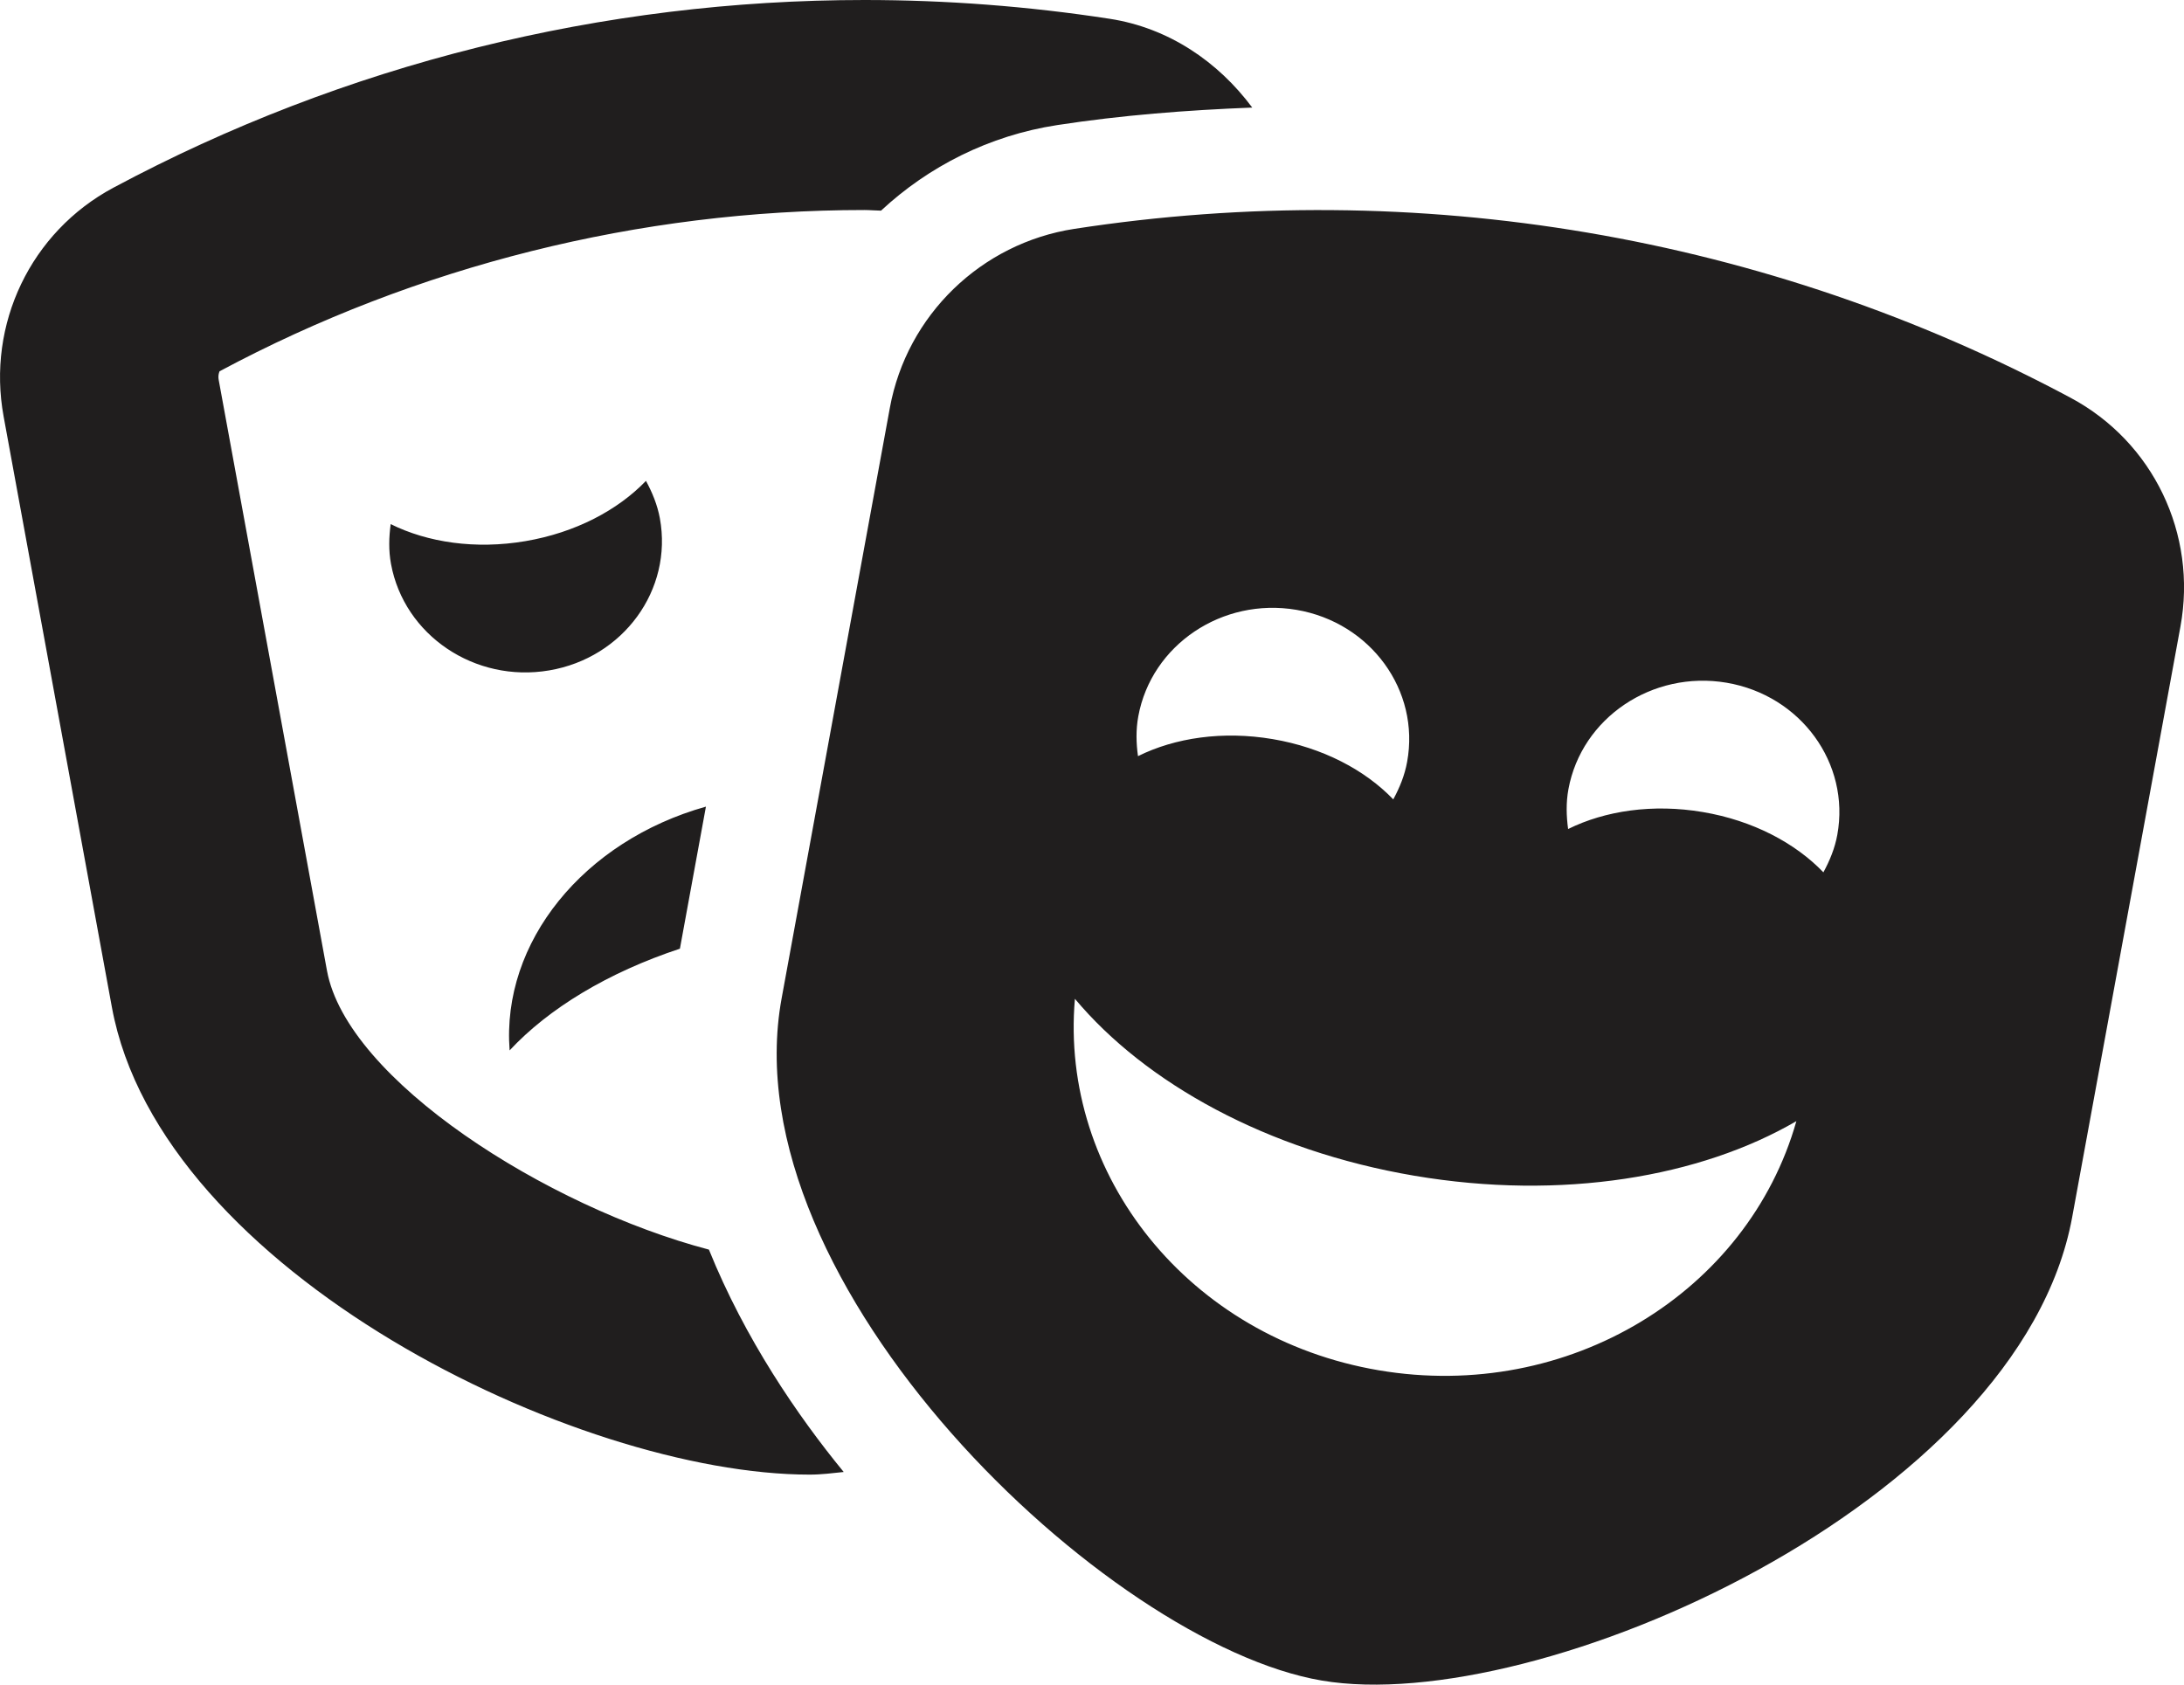 <?xml version="1.0" encoding="UTF-8"?> <svg xmlns="http://www.w3.org/2000/svg" width="35" height="27" viewBox="0 0 35 27" fill="none"> <g clip-path="url(#clip0_514_884)"> <path d="M11.313 12.928C9.351 13.479 8.034 15.101 8.167 16.835C8.79 16.165 9.742 15.586 10.896 15.205L11.313 12.928ZM5.24 15.557L3.505 6.09C3.489 6.005 3.52 5.952 3.518 5.951C6.676 4.26 10.251 3.366 13.854 3.366C13.942 3.366 14.031 3.375 14.119 3.376C14.882 2.666 15.855 2.172 16.941 2.005C17.974 1.846 19.021 1.765 20.068 1.724C19.521 0.989 18.729 0.447 17.783 0.301C16.476 0.1 15.162 0 13.854 0C9.661 0 5.525 1.024 1.816 3.009C0.494 3.717 -0.214 5.193 0.058 6.675L1.793 16.142C2.571 20.388 9.248 23.634 12.974 23.634C13.17 23.634 13.343 23.61 13.521 23.592C12.782 22.691 11.938 21.457 11.361 20.028C8.757 19.343 5.561 17.306 5.24 15.557ZM10.575 8.308C10.535 8.091 10.453 7.893 10.352 7.707C9.901 8.176 9.222 8.537 8.42 8.673C7.619 8.809 6.852 8.694 6.261 8.4C6.233 8.608 6.226 8.821 6.266 9.038C6.476 10.182 7.61 10.947 8.8 10.745C9.99 10.544 10.784 9.452 10.575 8.308ZM33.184 6.376C28.318 3.772 22.716 2.821 17.217 3.668C15.723 3.898 14.533 5.052 14.261 6.534L12.526 16.001C11.685 20.591 17.737 26.351 21.184 26.935C24.631 27.52 32.366 24.099 33.208 19.508L34.943 10.042C35.215 8.559 34.506 7.083 33.184 6.376ZM18.242 11.48C18.452 10.336 19.586 9.572 20.776 9.774C21.966 9.976 22.76 11.067 22.55 12.211C22.511 12.428 22.429 12.626 22.328 12.812C21.877 12.342 21.198 11.982 20.396 11.846C19.595 11.71 18.828 11.825 18.237 12.119C18.208 11.911 18.202 11.697 18.242 11.48ZM22.096 21.962C19.05 21.445 16.981 18.836 17.226 16.008C18.353 17.355 20.3 18.443 22.667 18.844C25.034 19.245 27.251 18.864 28.788 17.969C28.013 20.708 25.14 22.478 22.096 21.962ZM29.221 13.981C28.77 13.511 28.09 13.15 27.289 13.015C26.488 12.879 25.721 12.994 25.13 13.287C25.102 13.08 25.095 12.867 25.135 12.649C25.345 11.505 26.479 10.741 27.669 10.942C28.859 11.144 29.653 12.235 29.444 13.38C29.404 13.598 29.322 13.795 29.221 13.981Z" fill="#201E1E"></path> </g> <defs> <clipPath id="clip0_514_884"> <rect width="35" height="27" fill="white"></rect> </clipPath> </defs> </svg> 